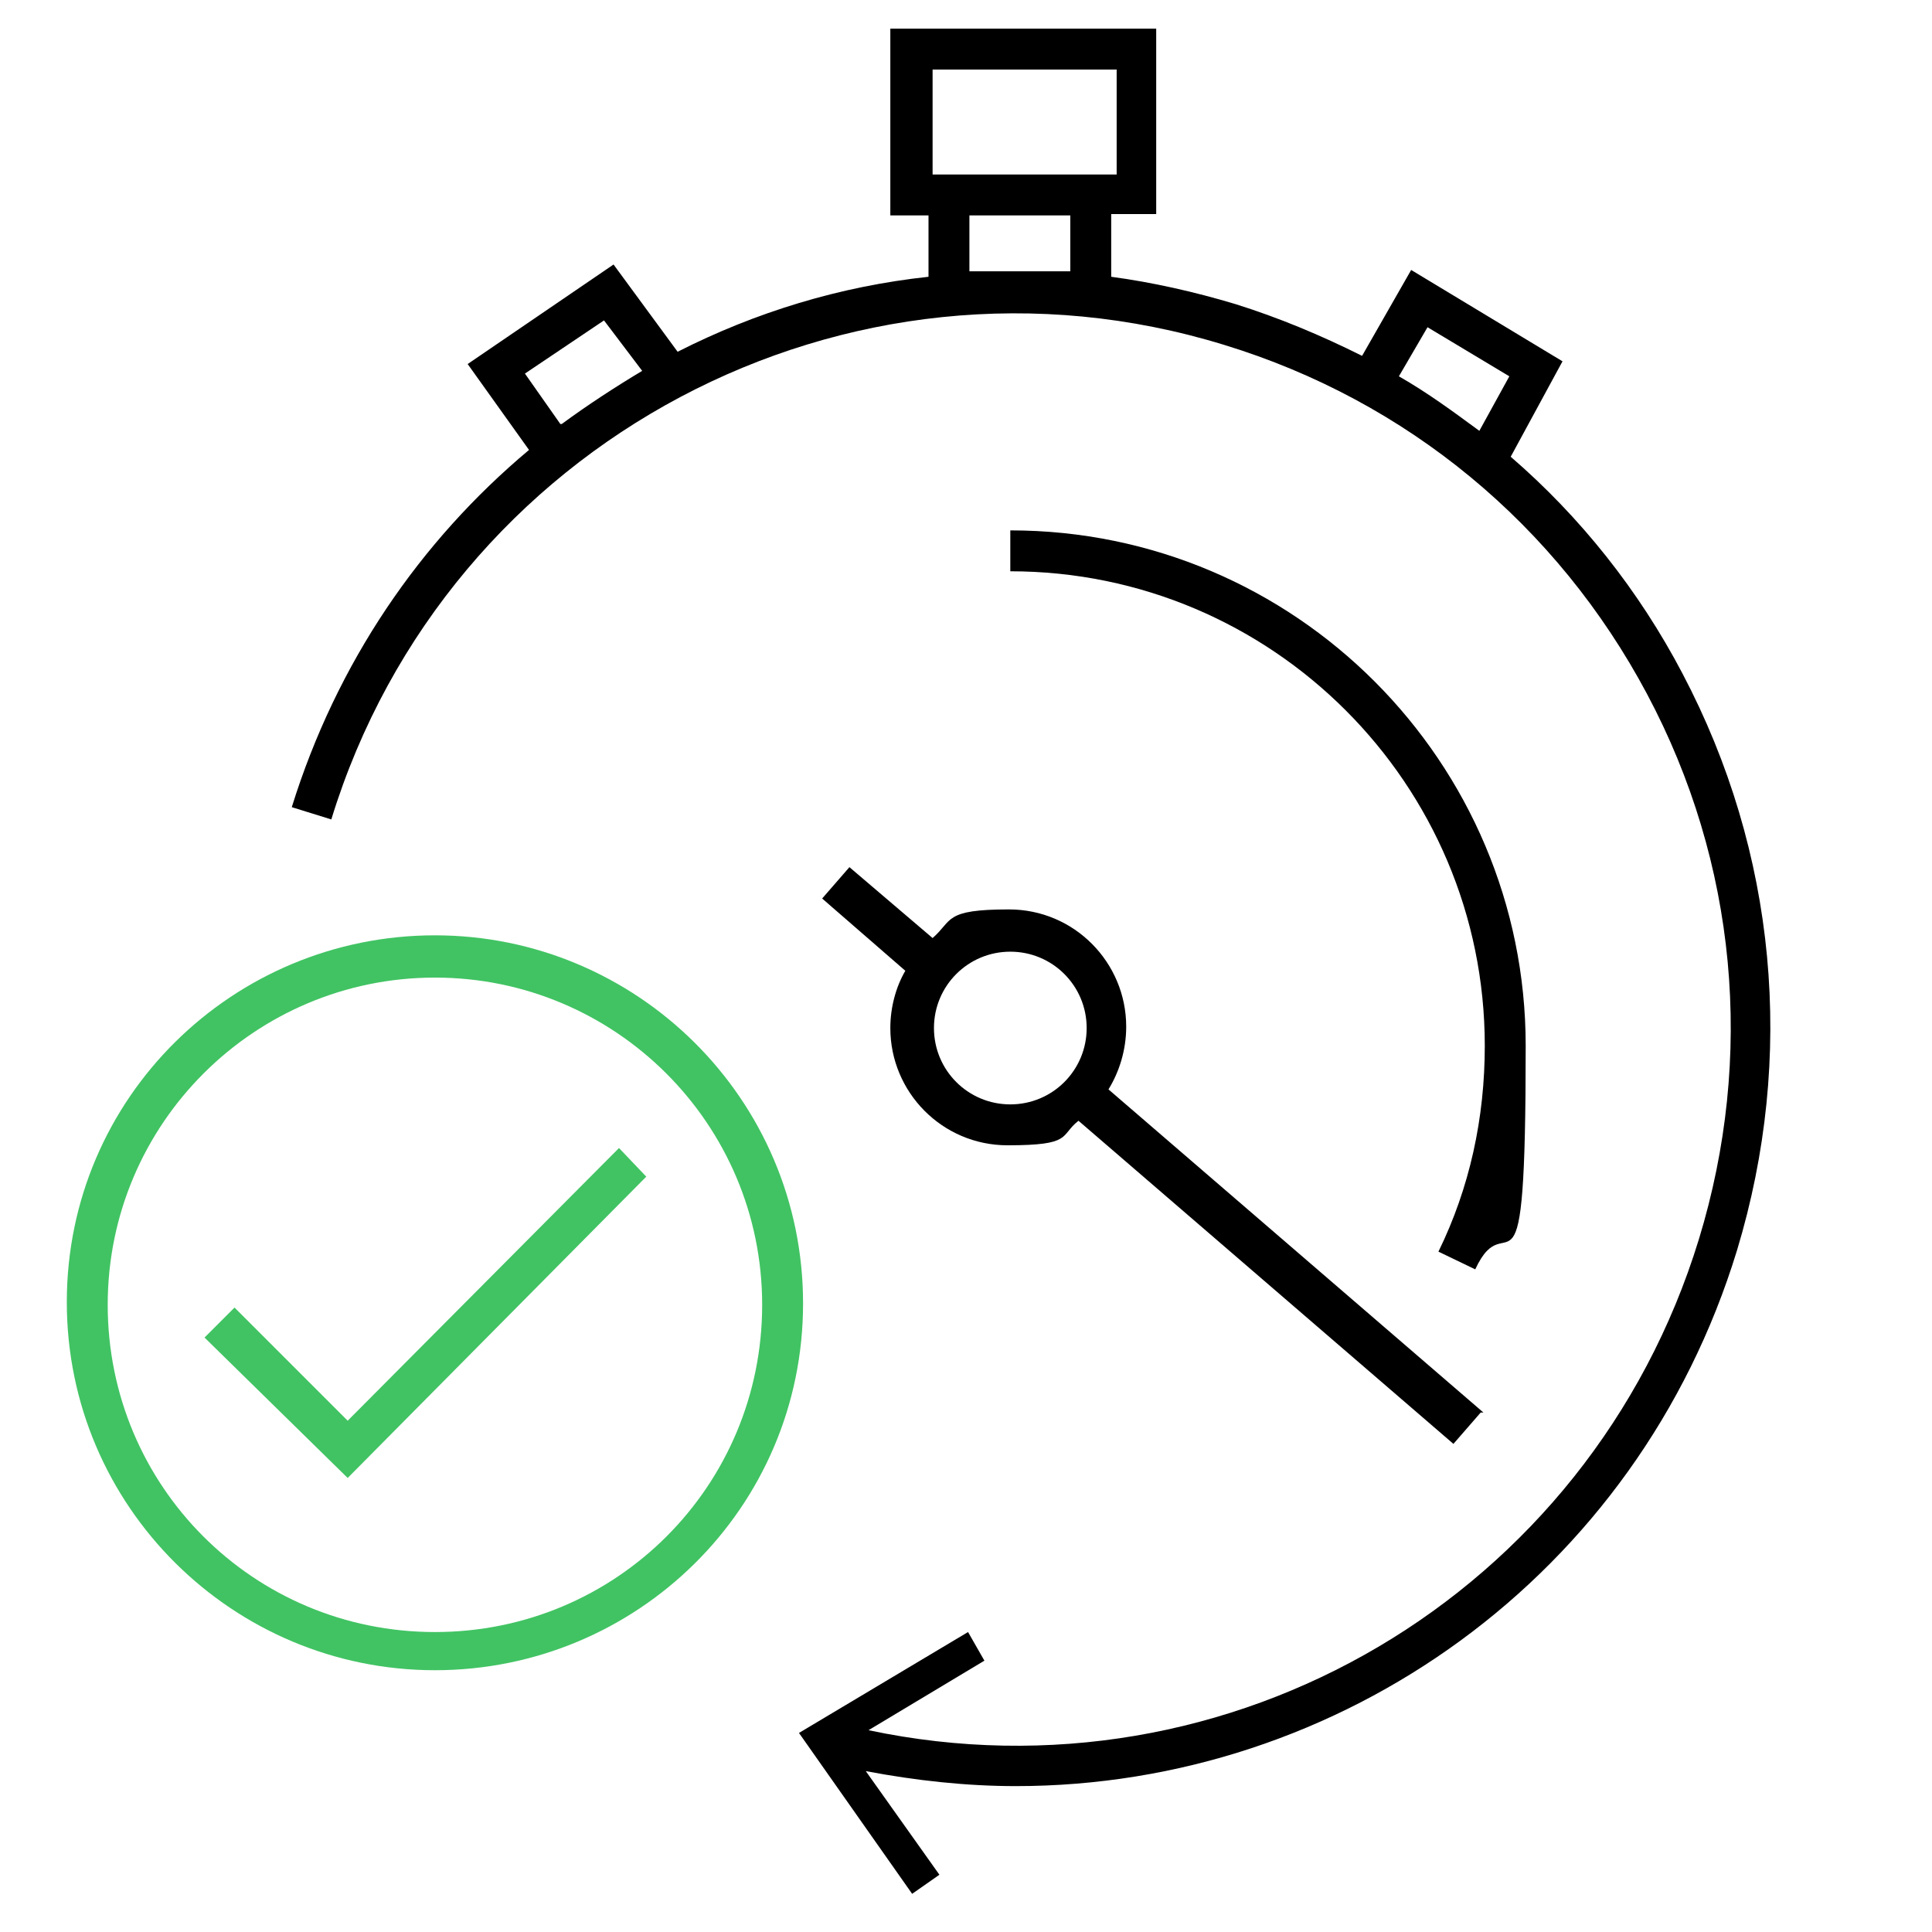 <?xml version="1.0" encoding="UTF-8"?>
<svg id="Gude" xmlns="http://www.w3.org/2000/svg" version="1.1" viewBox="0 0 141.7 141.7">
  <defs>
    <style>
      .cls-1 {
        fill: #000;
      }

      .cls-1, .cls-2 {
        stroke-width: 0px;
      }

      .cls-2 {
        fill: #41c363;
      }
    </style>
  </defs>
  <g>
    <path class="cls-2" d="M31.9,122.5c-14.8,0-27-12-27-27s12.2-26.9,27-26.9,27,12,27,27-12.2,26.9-27,26.9ZM31.9,71.7c-13.2,0-24,10.7-24,24s10.7,24,24,24,24-10.7,24-24-10.8-24-24-24Z"/>
    <polygon class="cls-2" points="25.5 108.4 15 98.1 17.2 95.9 25.5 104.2 45.4 84.2 47.4 86.3 25.5 108.4"/>
  </g>
  <path class="cls-1" d="M123.4,49.4c-3.2-6.1-7.5-11.5-12.6-15.9l3.8-7-11.1-6.7-3.6,6.3c-3-1.5-6.1-2.8-9.3-3.8-3-.9-6.1-1.6-9.1-2v-4.6h3.3V2.1h-19.5v13.7h2.8v4.5c-6.5.7-12.7,2.6-18.4,5.5l-4.7-6.4-10.7,7.3,4.5,6.3c-8,6.7-14.1,15.6-17.4,26.2l2.9.9c8.5-27.7,37.9-43.3,65.5-34.8,13.4,4.1,24.4,13.2,31,25.6,6.6,12.4,7.9,26.6,3.8,40-8,26.1-34.4,41.6-60.9,36l8.5-5.1-1.2-2.1-12.4,7.4,8.3,11.8,2-1.4-5.4-7.6c3.7.7,7.4,1.1,11,1.1,23.8,0,45.6-15.4,52.9-39.3,4.3-14.2,2.9-29.2-4-42.3ZM41.1,31.1l-2.6-3.7,5.8-3.9,2.8,3.7c-2,1.2-4,2.5-5.9,3.9ZM78.5,19.9h-7.4v-4.1h7.4v4.1ZM68.4,5.1h13.5v7.7h-13.5v-7.7ZM108.5,31.6c-1.9-1.4-3.8-2.8-5.9-4l2.1-3.6,6,3.6-2.2,4Z"/>
  <path class="cls-1" d="M108.8,103.6l-27.5-23.7c.8-1.3,1.3-2.9,1.3-4.6,0-4.7-3.8-8.6-8.6-8.6s-4.1.8-5.6,2.1l-6.1-5.2-2,2.3,6.1,5.3c-.7,1.2-1.1,2.7-1.1,4.2,0,4.7,3.8,8.6,8.6,8.6s3.8-.7,5.2-1.8l27.5,23.7,2-2.3ZM68.5,75.4c0-3.1,2.5-5.6,5.6-5.6s5.6,2.5,5.6,5.6-2.5,5.6-5.6,5.6-5.6-2.5-5.6-5.6Z"/>
  <path class="cls-1" d="M108.2,93.1l-2.7-1.3c2.3-4.7,3.4-9.8,3.4-15.1,0-19.2-15.6-34.8-34.8-34.8v-3c20.9,0,37.8,17,37.8,37.8s-1.3,11.2-3.7,16.4Z"/>
</svg>